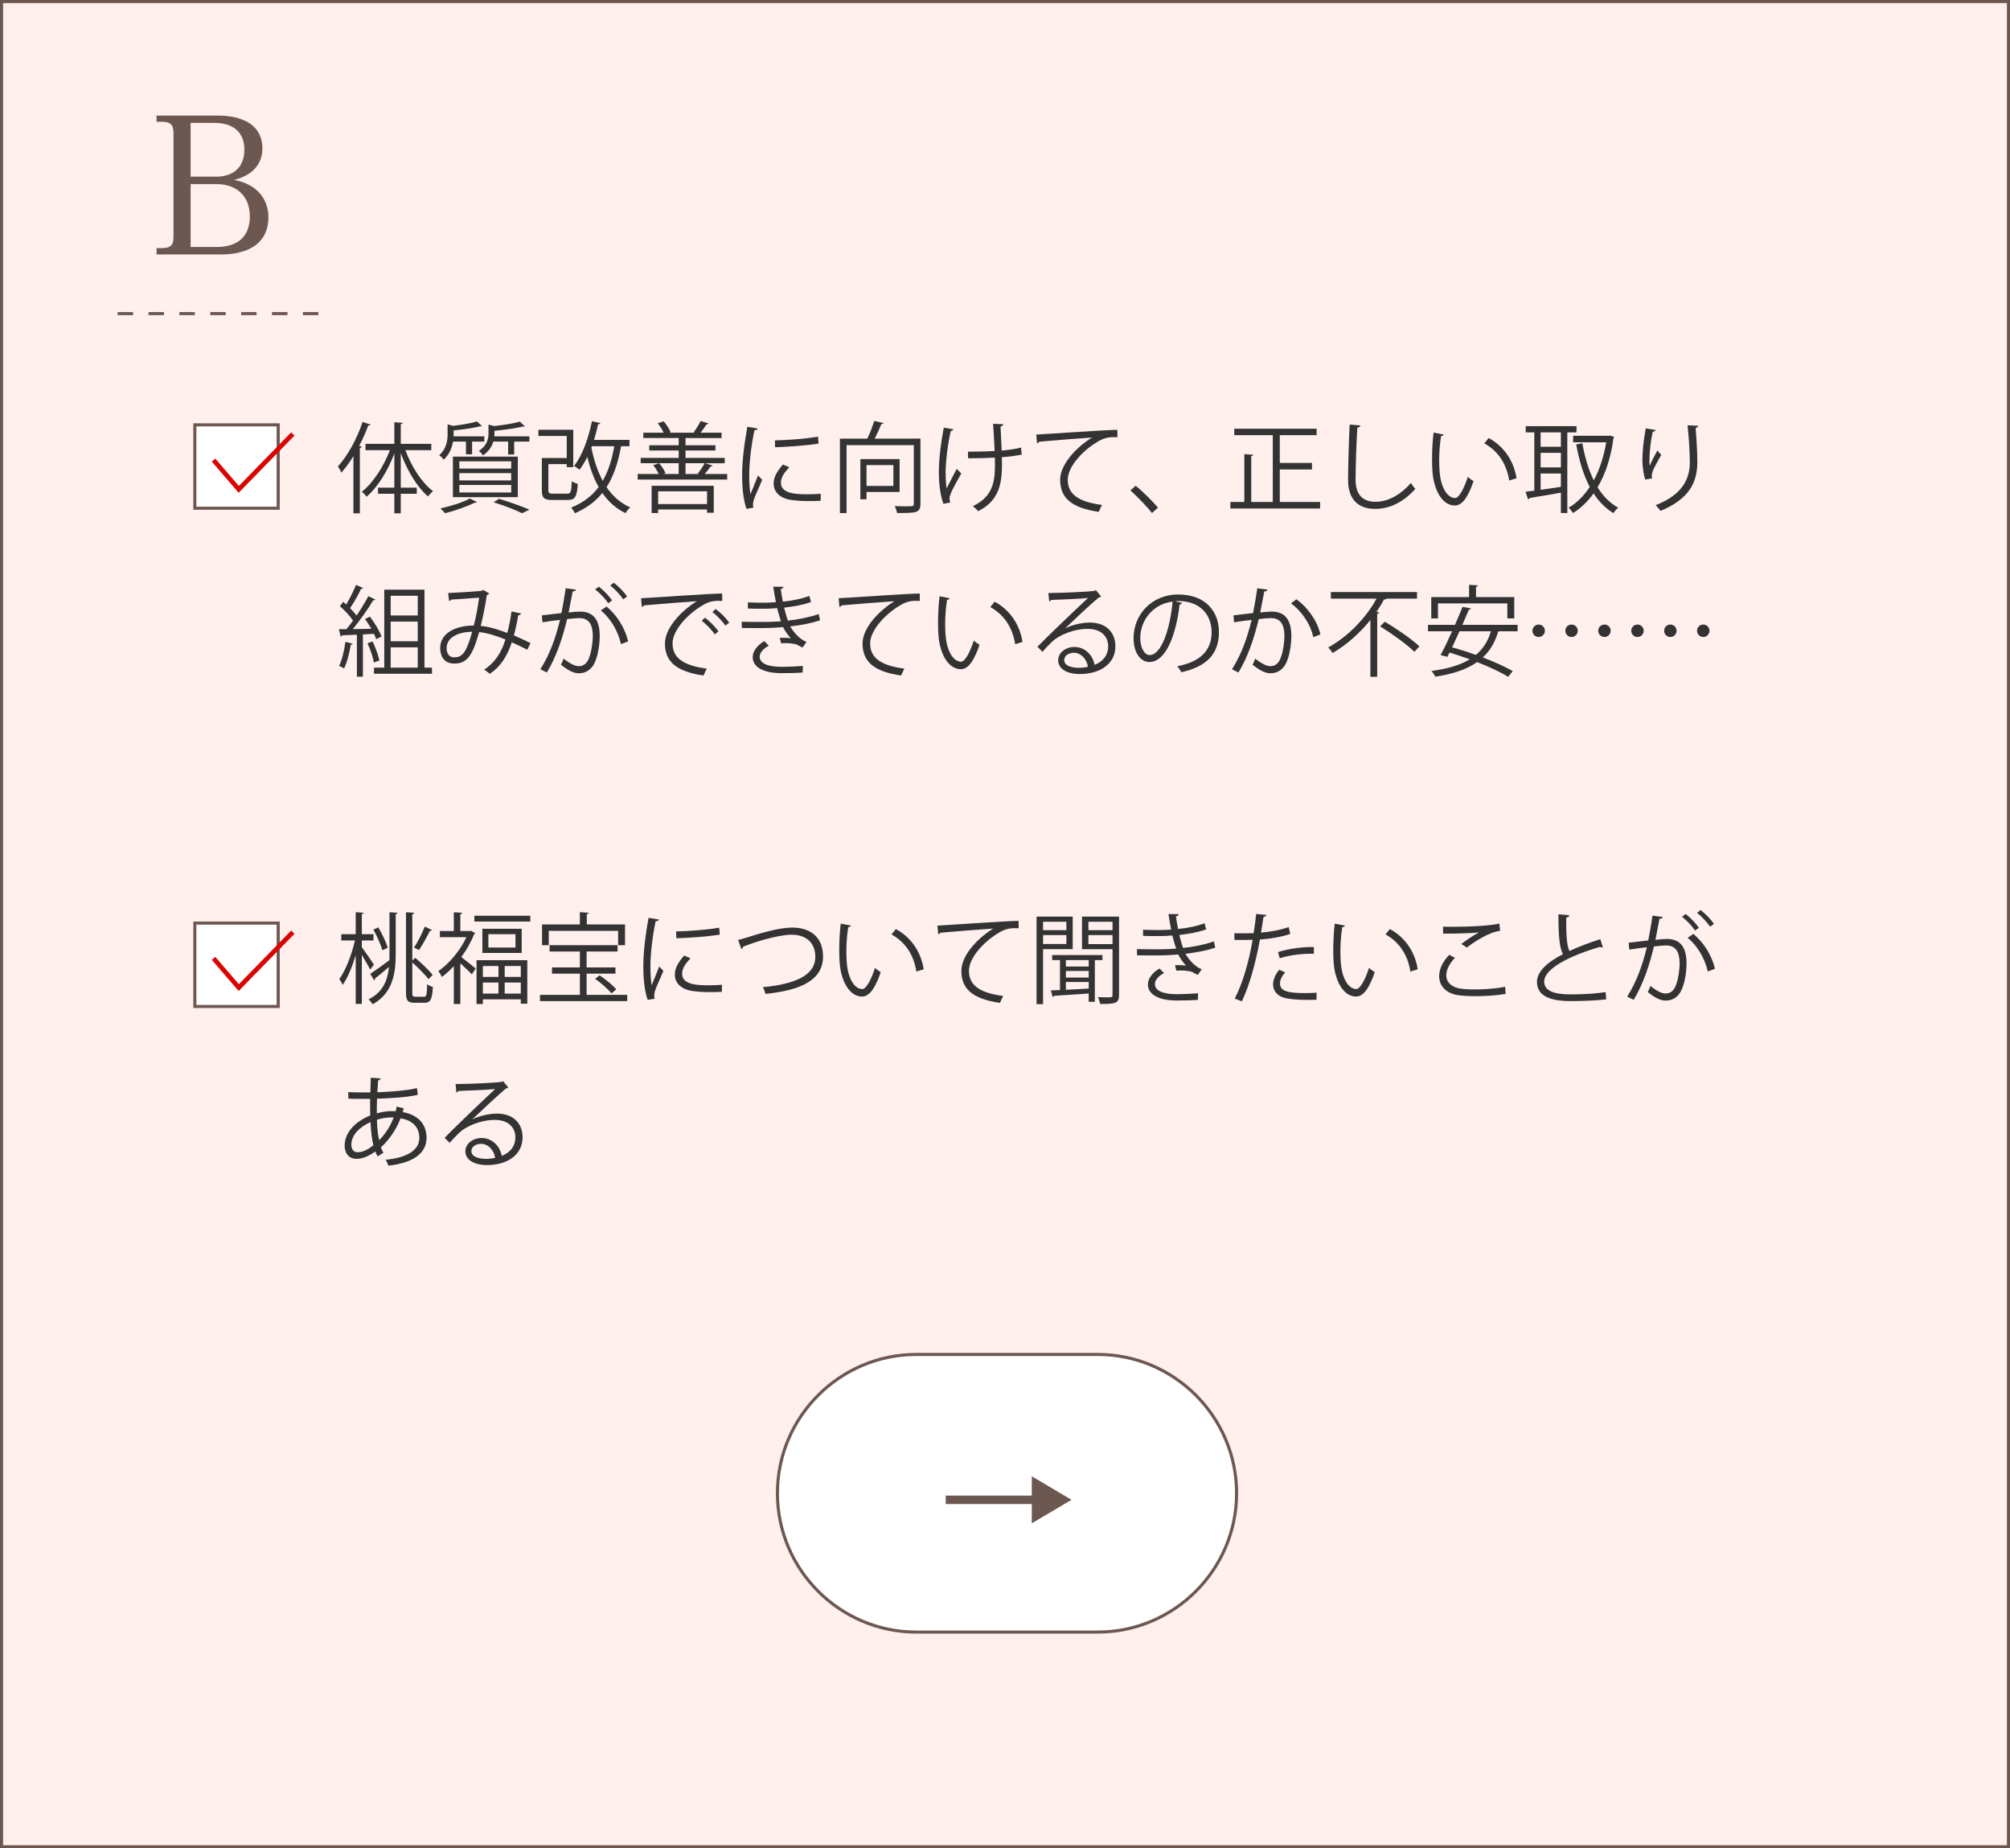 <?xml version="1.0" encoding="utf-8"?>
<!-- Generator: Adobe Illustrator 16.0.3, SVG Export Plug-In . SVG Version: 6.00 Build 0)  -->
<!DOCTYPE svg PUBLIC "-//W3C//DTD SVG 1.1//EN" "http://www.w3.org/Graphics/SVG/1.1/DTD/svg11.dtd">
<svg version="1.1" id="レイヤー_1" xmlns="http://www.w3.org/2000/svg" xmlns:xlink="http://www.w3.org/1999/xlink" x="0px"
	 y="0px" width="651px" height="598.503px" viewBox="0 0 651 598.503" enable-background="new 0 0 651 598.503"
	 xml:space="preserve">
<rect x="0" y="0" width="651" height="598.503" fill="#808080" stroke="none"/>
<rect x="0.5" y="0.5" fill="#FFF0EE" stroke="#6D5751" stroke-miterlimit="10" width="650" height="597.503"/>
<line fill="none" stroke="#6D5751" stroke-miterlimit="10" stroke-dasharray="5,5" x1="38.1" y1="101.552" x2="103.1" y2="101.552"/>
<g>
	<g>
		<path fill="#333333" d="M120.005,137.487c-0.128,0.225-0.352,0.32-0.735,0.288c-0.832,2.24-1.824,4.48-2.944,6.624l0.864,0.224
			c-0.064,0.192-0.224,0.352-0.64,0.384v21.214h-2.08v-18.526c-1.216,2.016-2.56,3.808-3.903,5.344
			c-0.225-0.513-0.769-1.504-1.12-2.017c3.071-3.328,6.144-8.863,7.999-14.399L120.005,137.487z M139.684,145.775h-8.383
			c1.951,5.312,5.375,10.623,8.959,13.279c-0.512,0.384-1.248,1.152-1.632,1.696c-3.487-2.944-6.783-8.416-8.831-14.047v11.199
			h5.184v1.984h-5.184v6.335h-2.08v-6.335h-5.279v-1.984h5.279v-11.071c-2.112,5.664-5.472,11.039-8.991,14.015
			c-0.353-0.512-1.057-1.248-1.536-1.632c3.552-2.72,7.039-8.095,9.087-13.439h-7.903v-2.047h9.344v-7.008l2.72,0.192
			c-0.032,0.224-0.192,0.384-0.64,0.416v6.4h9.887V145.775z"/>
		<path fill="#333333" d="M150.917,142.991h-4.191c-0.32,1.952-1.152,4.096-3.008,5.855c-0.288-0.448-0.992-1.12-1.472-1.408
			c2.304-2.112,2.72-4.704,2.72-6.784v-3.264l1.76,0.512c2.848-0.352,5.951-0.864,7.743-1.439l1.632,1.503
			c-0.096,0.064-0.191,0.096-0.319,0.096c-0.097,0-0.16,0-0.256-0.032c-2.048,0.544-5.536,1.057-8.607,1.344v1.92h9.951v1.695
			h-3.968v4.127h-1.984V142.991z M154.469,162.574c-0.128,0.16-0.384,0.256-0.704,0.192c-2.56,1.28-6.463,2.624-9.631,3.424
			c-0.384-0.416-1.056-1.184-1.472-1.568c3.136-0.672,7.136-1.888,9.503-3.2L154.469,162.574z M146.693,160.974v-13.118h21.022
			v13.118H146.693z M148.773,149.391v2.336h16.799v-2.336H148.773z M148.773,153.198v2.368h16.799v-2.368H148.773z M148.773,157.038
			v2.432h16.799v-2.432H148.773z M160.133,140.464c0,0.255,0,0.543-0.032,0.832h11.359v1.695h-4.928v4.191h-1.952v-4.191h-4.8
			c-0.447,1.568-1.439,3.167-3.359,4.479c-0.256-0.448-0.864-1.152-1.344-1.44c2.624-1.728,3.136-3.839,3.136-5.664v-2.88
			l1.888,0.48c3.04-0.352,6.336-0.864,8.256-1.44l1.632,1.504c-0.097,0.064-0.192,0.097-0.32,0.097c-0.096,0-0.16,0-0.256-0.032
			c-2.208,0.576-5.983,1.088-9.279,1.408V140.464z M169.092,166.189c-2.08-1.056-5.6-2.4-9.215-3.552l1.76-1.12
			c3.552,1.088,7.455,2.464,9.823,3.52L169.092,166.189z"/>
		<path fill="#333333" d="M177.605,158.734c0,0.96,0.225,1.12,1.568,1.12h4.512c1.184,0,1.376-0.512,1.504-4.032
			c0.479,0.352,1.344,0.704,1.951,0.864c-0.287,4.192-0.896,5.216-3.295,5.216h-4.896c-2.688,0-3.455-0.608-3.455-3.136v-10.463
			h8.063v-7.135h-9.184v-2.016h11.295v12.127h-2.111v-0.991h-5.952V158.734z M203.876,144.495h-2.72
			c-0.96,5.343-2.432,9.727-4.704,13.247c1.984,2.912,4.512,5.184,7.68,6.56c-0.512,0.416-1.184,1.248-1.536,1.855
			c-3.104-1.472-5.535-3.711-7.52-6.527c-2.208,2.784-5.119,4.928-8.863,6.56c-0.256-0.512-0.832-1.376-1.216-1.824
			c3.808-1.536,6.72-3.744,8.896-6.656c-1.6-2.816-2.784-6.08-3.68-9.727c-0.768,1.568-1.632,2.976-2.528,4.127
			c-0.416-0.352-1.247-0.96-1.76-1.248c2.624-3.231,4.64-8.831,5.792-14.463l2.72,0.608c-0.064,0.256-0.288,0.352-0.704,0.352
			c-0.384,1.729-0.832,3.424-1.344,5.088h11.487V144.495z M191.685,144.495l-0.16,0.384c0.8,4.032,2.017,7.68,3.68,10.815
			c1.792-3.072,2.977-6.783,3.744-11.199H191.685z"/>
		<path fill="#333333" d="M230.82,150.767c-0.064,0.192-0.288,0.256-0.64,0.256c-0.513,0.736-1.248,1.696-1.952,2.464h7.295v1.792
			h-28.989v-1.792h6.815c-0.416-0.896-1.088-2.048-1.792-2.88l1.92-0.608c0.864,0.96,1.695,2.304,2.08,3.232l-0.704,0.256h4.959
			v-3.488h-12.318v-1.728h12.318v-2.399h-9.535v-1.696h9.535v-2.336h-11.455v-1.728h6.592c-0.448-0.96-1.216-2.144-1.92-3.072
			l1.92-0.608c0.928,1.056,1.856,2.528,2.271,3.52l-0.447,0.16h8.159l-0.256-0.096c0.735-1.024,1.728-2.624,2.239-3.679l2.561,0.768
			c-0.064,0.192-0.288,0.288-0.641,0.288c-0.512,0.8-1.247,1.856-1.951,2.72h6.815v1.728h-11.68v2.336h9.695v1.696h-9.695v2.399
			h12.703v1.728h-6.367L230.82,150.767z M211.046,166.125v-8.832h20.126v8.735h-2.176v-1.056h-15.839v1.152H211.046z
			 M228.996,159.086h-15.839v4.128h15.839V159.086z M222.021,149.999v3.488h4.416l-0.416-0.16c0.736-0.928,1.696-2.335,2.208-3.328
			H222.021z"/>
		<path fill="#333333" d="M245.413,138.768c-0.096,0.352-0.416,0.544-1.056,0.512c-1.12,5.216-1.695,10.943-1.695,14.399
			c0,2.399,0.096,4.831,0.415,6.335c0.608-1.567,1.984-4.927,2.433-6.047l1.344,1.408c-1.313,3.232-2.272,5.056-2.72,6.496
			c-0.16,0.544-0.256,1.056-0.256,1.504c0,0.352,0.063,0.672,0.159,0.992l-2.271,0.416c-1.023-3.04-1.408-6.751-1.408-11.007
			c0-4.192,0.672-10.047,1.696-15.583L245.413,138.768z M265.796,162.158c-1.152,0.064-2.336,0.096-3.52,0.096
			c-2.272,0-4.416-0.128-5.952-0.352c-3.936-0.576-5.759-2.752-5.759-5.312c0-2.208,1.216-4.064,3.008-6.176l2.079,0.896
			c-1.6,1.664-2.72,3.2-2.72,5.023c0,3.712,5.439,3.712,8.768,3.712c1.344,0,2.784-0.064,4.128-0.16L265.796,162.158z
			 M250.981,142.607c4.127-0.096,9.695-0.48,13.95-1.216l0.192,2.24c-3.968,0.672-10.399,1.088-14.079,1.184L250.981,142.607z"/>
		<path fill="#333333" d="M298.116,142.031v21.086c0,1.504-0.353,2.24-1.44,2.624c-1.12,0.352-3.136,0.384-6.111,0.384
			c-0.128-0.64-0.448-1.632-0.8-2.24c1.248,0.032,2.399,0.064,3.359,0.064s1.696-0.032,2.017-0.032c0.64,0,0.831-0.192,0.831-0.8
			v-18.975h-21.79v21.982h-2.144v-24.094h8.863c0.863-1.728,1.728-4.064,2.239-5.728l3.008,0.672
			c-0.096,0.224-0.319,0.352-0.703,0.352c-0.544,1.376-1.345,3.167-2.145,4.704H298.116z M291.364,159.31h-10.719v2.368h-1.984
			v-13.023h12.703V159.31z M289.349,150.606h-8.703v6.751h8.703V150.606z"/>
		<path fill="#333333" d="M308.773,138.991c-0.063,0.288-0.352,0.513-0.832,0.576c-0.928,4.032-1.664,9.631-1.664,13.215
			c0,2.208,0.097,4.096,0.32,5.376c0.704-1.44,2.271-4.479,3.264-6.336l1.472,1.504c-2.336,4.16-3.808,6.816-3.808,8.063
			c0,0.384,0.096,0.8,0.256,1.312l-2.239,0.448c-0.832-2.304-1.473-5.823-1.473-10.303c0-4.096,0.673-9.6,1.601-14.367
			L308.773,138.991z M313.509,146.255c2.561,0,6.336-0.064,8.64-0.224c-0.192-3.711-0.416-8.127-0.512-8.799l3.296,0.128
			c-0.032,0.353-0.353,0.64-0.864,0.736c0.064,1.76,0.224,5.023,0.352,7.807c2.177-0.192,4.512-0.512,6.272-0.992l0.224,2.271
			c-1.792,0.384-4.063,0.704-6.432,0.864c0,0.192,0.032,0.704,0.032,2.592c0,6.912-1.536,11.808-7.712,14.879
			c-0.256-0.352-1.184-1.216-1.728-1.6c5.92-2.88,7.167-7.071,7.167-13.087l-0.031-2.656c-2.145,0.128-5.824,0.224-8.672,0.224
			L313.509,146.255z"/>
		<path fill="#333333" d="M335.622,140.719c2.399-0.096,22.11-1.504,26.27-1.536l0.032,2.399c-0.416-0.032-0.8-0.032-1.184-0.032
			c-1.856,0-3.424,0.32-5.472,1.632c-4.8,2.88-9.439,8.031-9.439,12.159c0,4.48,3.136,7.135,11.071,8.159l-1.056,2.24
			c-9.088-1.312-12.479-4.704-12.479-10.399c0-4.512,4.447-9.983,10.304-13.663c-3.393,0.224-12.959,0.96-17.087,1.344
			c-0.097,0.256-0.448,0.48-0.704,0.512L335.622,140.719z"/>
		<path fill="#333333" d="M367.813,157.294c2.368,1.888,5.504,5.056,7.231,7.072l-1.92,1.76c-1.6-2.048-4.863-5.408-7.007-7.328
			L367.813,157.294z"/>
		<path fill="#333333" d="M414.501,162.542h13.055v2.112h-29.054v-2.112h4.512v-15.487l2.88,0.192
			c-0.032,0.224-0.225,0.384-0.64,0.448v14.847h6.975v-21.63H399.75v-2.08h26.686v2.08h-11.935v8.992h10.431v2.112h-10.431V162.542z
			"/>
		<path fill="#333333" d="M440.613,137.775c-0.064,0.384-0.353,0.608-0.992,0.704c-0.256,3.712-0.576,12.191-0.576,16.927
			c0,4.768,2.368,7.071,6.4,7.071c3.903,0,7.871-1.952,11.519-6.08c0.32,0.512,1.056,1.536,1.44,1.888
			c-3.744,4.255-8.288,6.496-12.991,6.496c-5.824,0-8.8-3.36-8.8-9.408c0-4.032,0.288-13.951,0.512-17.887L440.613,137.775z"/>
		<path fill="#333333" d="M467.59,140.719c-0.064,0.288-0.416,0.48-0.864,0.512c-0.384,2.399-0.607,5.279-0.607,7.967
			c0,1.184,0.063,2.336,0.128,3.36c0.384,5.439,2.592,8.735,5.056,8.703c1.279,0,2.943-3.264,4.096-6.848
			c0.447,0.448,1.312,1.057,1.855,1.376c-1.472,4.32-3.328,7.84-5.983,7.904c-4.063,0.063-6.88-4.864-7.328-11.008
			c-0.096-1.216-0.128-2.56-0.128-4c0-2.815,0.16-5.887,0.48-8.607L467.59,140.719z M488.804,155.598
			c-0.896-5.6-3.743-9.631-8.063-12.031l1.408-1.728c4.672,2.496,8.096,7.104,9.023,13.023L488.804,155.598z"/>
		<path fill="#333333" d="M510.597,140.015h-2.976v26.11h-2.08v-6.592c-3.84,0.672-7.647,1.344-10.144,1.728
			c-0.063,0.256-0.256,0.416-0.479,0.448l-0.832-2.464c0.832-0.096,1.792-0.224,2.848-0.384v-18.847h-2.783V138h16.446V140.015z
			 M505.541,144.655v-4.64h-6.56v4.64H505.541z M505.541,151.342v-4.704h-6.56v4.704H505.541z M498.981,153.326v5.28
			c2.048-0.288,4.32-0.64,6.56-0.96v-4.32H498.981z M521.476,141.039l1.345,0.448c-0.032,0.16-0.16,0.32-0.257,0.416
			c-0.863,6.463-2.655,11.743-5.151,15.871c1.76,2.848,3.968,5.12,6.688,6.624c-0.512,0.384-1.216,1.216-1.536,1.76
			c-2.592-1.568-4.703-3.711-6.431-6.399c-1.92,2.688-4.16,4.8-6.656,6.368c-0.319-0.512-0.96-1.312-1.439-1.728
			c2.56-1.472,4.896-3.743,6.848-6.719c-2.017-3.84-3.424-8.512-4.384-13.76l1.983-0.384c0.8,4.448,1.984,8.544,3.712,11.999
			c1.824-3.392,3.231-7.551,4.032-12.319h-10.72v-2.112h11.583L521.476,141.039z"/>
		<path fill="#333333" d="M532.869,155.278c-0.607-1.728-0.896-4.224-0.928-6.016c0-3.008,0.32-6.496,1.088-10.559l3.2,0.544
			c-0.128,0.416-0.513,0.512-0.928,0.544c-0.641,2.656-1.088,6.719-1.088,9.311c0,0.704,0.031,1.28,0.096,1.728
			c0.64-1.568,1.823-3.744,2.496-4.959c0.287,0.416,0.928,1.088,1.247,1.408c-2.367,4.256-3.071,5.472-3.071,6.816
			c0,0.255,0.032,0.512,0.096,0.799L532.869,155.278z M550.021,137.872c-0.032,0.384-0.288,0.544-0.832,0.704
			c0.224,2.784,0.544,7.424,0.544,11.104c-0.032,6.175-2.272,11.743-11.903,15.743c-0.352-0.512-1.12-1.376-1.6-1.856
			c8.735-3.327,11.071-8.607,11.071-13.855c0-3.936-0.385-8.575-0.736-11.999L550.021,137.872z"/>
		<path fill="#333333" d="M121.861,206.966c-0.192-0.511-0.448-1.088-0.736-1.728l-3.584,0.192v13.695h-1.951v-13.599
			c-1.824,0.064-3.488,0.16-4.8,0.192c-0.032,0.256-0.224,0.352-0.448,0.416l-0.576-2.4h2.433c0.703-0.832,1.439-1.792,2.144-2.784
			c-0.96-1.44-2.72-3.328-4.256-4.671l1.088-1.408c0.32,0.256,0.64,0.544,0.96,0.864c1.12-1.888,2.432-4.479,3.168-6.336
			l2.336,0.992c-0.128,0.192-0.32,0.256-0.672,0.256c-0.864,1.856-2.336,4.479-3.584,6.271c0.832,0.832,1.567,1.696,2.111,2.4
			c1.44-2.144,2.816-4.416,3.809-6.272l2.271,1.088c-0.096,0.161-0.353,0.256-0.704,0.256c-1.664,2.752-4.288,6.528-6.592,9.312
			l5.983-0.097c-0.64-1.088-1.344-2.208-2.047-3.167l1.6-0.768c1.504,1.984,3.136,4.671,3.743,6.432L121.861,206.966z
			 M114.214,208.438c-0.064,0.192-0.256,0.32-0.608,0.32c-0.447,2.72-1.184,5.792-2.176,7.679c-0.416-0.288-1.12-0.608-1.6-0.832
			c0.928-1.792,1.632-4.863,2.048-7.775L114.214,208.438z M120.677,207.734c0.96,1.952,1.856,4.479,2.208,6.144
			c-0.384,0.16-0.768,0.288-1.792,0.64c-0.287-1.695-1.151-4.288-2.079-6.239L120.677,207.734z M137.476,216.182h2.433v1.984
			h-18.783v-1.984h3.328v-25.246h13.022V216.182z M135.3,192.92h-8.767v6.367h8.767V192.92z M135.3,207.639v-6.368h-8.767v6.368
			H135.3z M126.533,209.622v6.56h8.767v-6.56H126.533z"/>
		<path fill="#333333" d="M168.772,198.647c-0.097,0.352-0.448,0.575-0.929,0.575c-0.352,2.208-0.863,4.544-1.407,6.528
			c1.728,0.736,3.552,1.568,5.375,2.496l-1.023,2.144c-1.729-0.864-3.392-1.696-5.023-2.4c-1.536,4.608-3.744,7.967-7.136,10.207
			c-0.448-0.448-1.248-0.992-1.824-1.344c3.36-2.208,5.439-5.215,6.912-9.791c-3.232-1.28-6.176-2.176-8.544-2.368
			c-2.208,8.063-4.191,10.175-8.031,10.175s-4.575-3.072-4.575-5.023c0-4.96,5.151-7.264,10.879-7.296
			c0.672-2.56,1.279-5.695,1.728-9.023c-1.504,0.128-6.623,0.48-9.055,0.64c-0.129,0.224-0.385,0.384-0.673,0.448l-0.287-2.592
			c2.751-0.096,8.703-0.48,10.623-0.672c0.352-0.032,0.479-0.192,0.704-0.352l1.983,1.184c-0.16,0.256-0.416,0.384-0.8,0.512
			c-0.512,3.552-1.28,7.231-1.984,9.983c2.464,0.192,5.408,1.056,8.607,2.272c0.544-1.92,1.024-4.384,1.376-6.976L168.772,198.647z
			 M152.934,204.566c-4.608,0.064-8.288,1.889-8.288,5.28c0,1.792,0.864,3.007,2.368,3.007
			C149.35,212.854,150.886,212.054,152.934,204.566z"/>
		<path fill="#333333" d="M186.533,190.936c-0.064,0.384-0.448,0.544-1.056,0.576c-0.353,1.792-0.929,4.896-1.313,6.816
			c1.44-0.16,2.752-0.288,3.552-0.288c4.864-0.064,6.527,3.167,6.527,7.967c0,2.4-0.447,5.248-1.088,7.168
			c-0.991,3.264-3.039,4.832-5.695,4.832c-1.312,0-3.04-0.544-5.792-2.784c0.353-0.576,0.608-1.28,0.864-1.952
			c2.56,1.984,3.904,2.432,4.896,2.432c1.824,0,2.912-1.152,3.552-3.2c0.672-1.984,1.024-4.928,1.024-6.56
			c-0.032-3.648-1.216-5.824-4.416-5.792c-0.96,0-2.271,0.128-3.903,0.32c-1.601,6.528-3.488,12.127-6.56,17.279l-2.112-1.024
			c3.104-4.959,4.864-9.919,6.368-15.999c-1.632,0.192-3.968,0.48-5.696,0.769l-0.191-2.24c1.567-0.191,4.191-0.48,6.335-0.735
			c0.48-2.336,0.992-5.216,1.376-8.032L186.533,190.936z M193.956,189.943c1.536,1.185,3.36,3.104,4.288,4.48l-1.248,0.896
			c-0.896-1.376-2.815-3.392-4.224-4.448L193.956,189.943z M201.124,208.566c-1.056-4.608-3.584-8.479-6.527-10.912l1.855-1.248
			c3.168,2.656,5.92,6.655,6.976,11.295L201.124,208.566z M198.788,188.696c1.568,1.151,3.392,3.071,4.319,4.447l-1.247,0.928
			c-0.896-1.376-2.816-3.424-4.224-4.479L198.788,188.696z"/>
		<path fill="#333333" d="M207.622,193.719c2.399-0.096,22.11-1.504,26.27-1.536l0.032,2.399c-0.416-0.032-0.8-0.032-1.184-0.032
			c-1.856,0-3.424,0.32-5.472,1.632c-4.8,2.88-9.439,8.031-9.439,12.159c0,4.48,3.136,7.135,11.071,8.159l-1.056,2.24
			c-9.088-1.312-12.479-4.704-12.479-10.399c0-4.512,4.447-9.983,10.304-13.663c-3.521,0.256-12.959,0.96-17.087,1.344
			c-0.097,0.256-0.448,0.48-0.704,0.512L207.622,193.719z M228.356,200.023c1.536,1.152,3.359,3.04,4.352,4.416l-1.216,0.992
			c-0.896-1.408-2.848-3.392-4.224-4.448L228.356,200.023z M231.813,197.207c1.567,1.152,3.424,3.008,4.352,4.416l-1.216,0.96
			c-0.864-1.28-2.72-3.264-4.224-4.416L231.813,197.207z"/>
		<path fill="#333333" d="M265.604,200.855c-2.879,0.991-6.367,1.6-9.663,1.983c0.992,1.728,2.944,4.128,5.28,5.024l-1.28,1.824
			c-0.448-0.224-1.28-0.608-1.855-0.96c-0.704-0.255-2.272-0.48-3.776-0.48c-0.448,0-0.896,0.032-1.312,0.064l-0.448-1.76
			c1.088-0.064,2.656,0,3.584,0.128c-0.864-0.928-1.888-2.304-2.528-3.616c-2.144,0.225-4.512,0.32-8.575,0.32
			c-1.567,0-3.327,0-4.768-0.032l-0.032-2.016c1.44,0.032,3.296,0.064,4.896,0.064c2.624,0,5.216,0,7.808-0.224
			c-0.352-0.992-0.863-2.816-1.248-4.256c-1.279,0.128-2.72,0.192-4.031,0.192c-1.728,0-3.936,0-5.439-0.064v-1.983
			c1.92,0.096,4.031,0.096,5.407,0.096c1.152,0,2.464-0.064,3.68-0.16c-0.288-1.472-0.607-3.231-0.863-5.023l3.295,0.032
			c0,0.384-0.287,0.608-0.863,0.705c0.191,1.376,0.416,2.847,0.672,4.095c3.008-0.288,6.239-0.927,8.575-1.856l0.544,1.984
			c-2.336,0.864-5.504,1.472-8.703,1.824c0.416,1.696,0.832,3.2,1.216,4.191c3.392-0.352,7.071-1.088,9.983-2.112L265.604,200.855z
			 M259.973,217.782c-1.76,0.128-3.872,0.192-7.04,0.192c-5.184-0.032-9.215-1.695-9.151-5.312c0.032-1.888,1.696-3.904,3.776-5.056
			l1.439,1.472c-1.855,0.992-2.943,2.336-2.943,3.552c0,2.272,2.815,3.264,6.879,3.296c2.4,0,4.928-0.128,7.104-0.288
			L259.973,217.782z"/>
		<path fill="#333333" d="M271.622,193.719c2.399-0.096,22.11-1.504,26.27-1.536l0.032,2.399c-0.416-0.032-0.8-0.032-1.184-0.032
			c-1.856,0-3.424,0.32-5.472,1.632c-4.8,2.88-9.439,8.031-9.439,12.159c0,4.48,3.136,7.135,11.071,8.159l-1.056,2.24
			c-9.088-1.312-12.479-4.704-12.479-10.399c0-4.512,4.447-9.983,10.304-13.663c-3.393,0.224-12.959,0.96-17.087,1.344
			c-0.097,0.256-0.448,0.48-0.704,0.512L271.622,193.719z"/>
		<path fill="#333333" d="M307.59,193.719c-0.064,0.288-0.416,0.48-0.864,0.512c-0.384,2.399-0.607,5.279-0.607,7.967
			c0,1.184,0.063,2.336,0.128,3.36c0.384,5.439,2.592,8.735,5.056,8.703c1.279,0,2.943-3.264,4.096-6.848
			c0.447,0.448,1.312,1.057,1.855,1.376c-1.472,4.32-3.328,7.84-5.983,7.904c-4.063,0.063-6.88-4.864-7.328-11.008
			c-0.096-1.216-0.128-2.56-0.128-4c0-2.815,0.16-5.887,0.48-8.607L307.59,193.719z M328.804,208.598
			c-0.896-5.6-3.743-9.631-8.063-12.031l1.408-1.728c4.672,2.496,8.096,7.104,9.023,13.023L328.804,208.598z"/>
		<path fill="#333333" d="M345.029,203.447c2.111-1.088,5.407-1.856,7.936-1.856c5.087,0,8.287,2.976,8.287,7.679
			c0,5.792-5.088,8.992-11.52,8.992c-4.159,0-7.007-1.664-7.007-4.48c0-2.368,2.336-4.288,5.247-4.288
			c3.616,0,6.048,2.88,6.528,5.792c2.56-0.96,4.415-3.007,4.415-5.983c0-3.456-2.56-5.664-6.592-5.664
			c-4.799,0-9.503,2.144-11.614,4.191c-0.96,0.896-2.208,2.24-3.072,3.232l-1.632-1.631c2.88-3.009,12.031-11.743,16.383-15.808
			c-1.855,0.257-8.256,0.512-11.903,0.64c-0.096,0.224-0.416,0.416-0.672,0.48l-0.256-2.72c4.319-0.032,12.575-0.352,14.911-0.704
			l0.479-0.224l1.696,2.08c-0.16,0.128-0.448,0.256-0.769,0.289c-2.271,1.855-8.351,7.551-10.847,9.951V203.447z M349.445,216.246
			c0.96,0,2.079-0.128,2.911-0.32c-0.352-2.464-2.176-4.544-4.544-4.544c-1.663,0-3.136,0.896-3.136,2.368
			C344.677,215.702,347.333,216.246,349.445,216.246z"/>
		<path fill="#333333" d="M382.853,195.223c-0.128,0.288-0.384,0.512-0.8,0.512c-1.151,9.951-4.479,18.623-9.791,18.623
			c-2.688,0-5.12-2.688-5.12-7.744c0-7.679,5.983-14.11,14.399-14.11c9.247,0,13.247,5.855,13.247,12.095
			c0,7.615-4.416,11.295-12.159,13.087c-0.288-0.512-0.832-1.376-1.344-1.952c7.359-1.408,11.135-4.992,11.135-11.04
			c0-5.279-3.392-10.079-10.879-10.079c-0.32,0-0.672,0.032-0.96,0.064L382.853,195.223z M379.781,194.807
			c-6.464,0.8-10.464,6.144-10.464,11.743c0,3.424,1.473,5.568,3.008,5.568C376.197,212.118,378.981,203.575,379.781,194.807z"/>
		<path fill="#333333" d="M410.533,190.936c-0.064,0.384-0.448,0.544-1.056,0.576c-0.353,1.792-0.929,4.896-1.313,6.816
			c1.44-0.16,2.752-0.288,3.552-0.288c4.864-0.064,6.527,3.167,6.527,7.967c0,2.4-0.447,5.248-1.088,7.168
			c-0.991,3.264-3.039,4.832-5.695,4.832c-1.312,0-3.04-0.544-5.792-2.784c0.353-0.576,0.608-1.28,0.864-1.952
			c2.56,1.984,3.904,2.432,4.896,2.432c1.824,0,2.912-1.152,3.552-3.2c0.672-1.984,1.024-4.928,1.024-6.56
			c-0.032-3.648-1.216-5.824-4.416-5.792c-0.96,0-2.271,0.128-3.903,0.32c-1.601,6.528-3.488,12.127-6.56,17.279l-2.112-1.024
			c3.104-4.959,4.864-9.919,6.368-15.999c-1.632,0.192-3.968,0.48-5.696,0.769l-0.191-2.24c1.567-0.191,4.191-0.48,6.335-0.735
			c0.48-2.336,0.992-5.216,1.376-8.032L410.533,190.936z M425.348,206.326c-1.023-4.671-4.063-8.639-7.199-10.943l1.728-1.344
			c3.393,2.4,6.752,6.816,7.775,11.392L425.348,206.326z"/>
		<path fill="#333333" d="M458.948,193.847h-9.888c-0.128,0.224-0.448,0.288-0.8,0.256c-0.704,1.344-1.536,2.688-2.432,4
			l0.896,0.255c-0.063,0.192-0.256,0.384-0.672,0.416v20.382h-2.208v-18.398c-3.296,4.096-7.52,7.936-12.223,10.688
			c-0.32-0.512-0.992-1.344-1.44-1.792c6.624-3.648,12.384-9.792,15.647-15.807h-14.783v-2.144h27.902V193.847z M458.084,211.062
			c-2.336-2.336-7.231-5.855-11.104-8.255l1.536-1.472c3.84,2.24,8.768,5.664,11.199,7.968L458.084,211.062z"/>
		<path fill="#333333" d="M491.523,204.407H485.7c-0.128,0.064-0.288,0.096-0.479,0.128c-1.024,3.52-2.688,6.239-4.96,8.351
			c3.808,1.44,7.295,3.04,9.695,4.416l-1.504,1.855c-2.4-1.504-6.048-3.2-10.047-4.768c-3.424,2.433-7.968,3.872-13.535,4.736
			c-0.225-0.512-0.801-1.376-1.248-1.856c5.023-0.672,9.184-1.823,12.383-3.776c-2.176-0.799-4.416-1.568-6.527-2.176
			c-0.256,0.48-0.48,0.96-0.704,1.376l-2.208-0.576c1.12-2.016,2.432-4.832,3.744-7.711h-7.808v-2.08h8.735
			c0.896-2.048,1.76-4.063,2.464-5.824l2.752,0.544c-0.097,0.256-0.288,0.352-0.704,0.352c-0.608,1.472-1.344,3.168-2.112,4.928
			h17.887V204.407z M465.733,195.383v4.864h-2.176v-6.911h12.255v-3.968l2.88,0.192c-0.031,0.224-0.191,0.384-0.64,0.448v3.329
			h12.383v6.911h-2.239v-4.864H465.733z M472.709,204.407c-0.8,1.792-1.632,3.583-2.399,5.215c2.432,0.641,5.088,1.504,7.711,2.432
			c2.272-1.888,3.904-4.383,4.864-7.647H472.709z"/>
		<path fill="#333333" d="M500.357,204.247c0,1.119-0.896,2.016-2.016,2.016s-2.016-0.896-2.016-2.016
			c0-1.121,0.896-2.017,2.016-2.017C499.525,202.23,500.357,203.19,500.357,204.247z M511.013,204.247
			c0,1.119-0.896,2.016-2.016,2.016s-2.016-0.896-2.016-2.016c0-1.121,0.896-2.017,2.016-2.017
			C510.181,202.23,511.013,203.19,511.013,204.247z M521.668,204.247c0,1.119-0.896,2.016-2.016,2.016s-2.016-0.896-2.016-2.016
			c0-1.121,0.896-2.017,2.016-2.017C520.836,202.23,521.668,203.19,521.668,204.247z"/>
		<path fill="#333333" d="M532.357,204.247c0,1.119-0.896,2.016-2.016,2.016s-2.016-0.896-2.016-2.016
			c0-1.121,0.896-2.017,2.016-2.017C531.525,202.23,532.357,203.19,532.357,204.247z M543.013,204.247
			c0,1.119-0.896,2.016-2.016,2.016s-2.016-0.896-2.016-2.016c0-1.121,0.896-2.017,2.016-2.017
			C542.181,202.23,543.013,203.19,543.013,204.247z M553.668,204.247c0,1.119-0.896,2.016-2.016,2.016s-2.016-0.896-2.016-2.016
			c0-1.121,0.896-2.017,2.016-2.017C552.836,202.23,553.668,203.19,553.668,204.247z"/>
		<path fill="#333333" d="M117.189,304.519v2.176c0.896,1.184,3.328,4.768,3.903,5.631c-0.224,0.352-0.479,0.705-1.216,1.633
			c-0.479-1.024-1.695-3.104-2.688-4.736v15.839h-1.983v-15.774c-1.12,3.744-2.624,7.391-4.192,9.6
			c-0.256-0.576-0.768-1.377-1.12-1.855c2.017-2.721,4.064-7.969,5.056-12.512h-4.415v-2.016h4.672v-7.136l2.623,0.192
			c-0.031,0.192-0.224,0.352-0.64,0.416v6.528h3.775v2.016H117.189z M119.909,315.333c1.536-0.992,3.903-2.688,6.208-4.416
			c0.031-0.735,0.031-1.471,0.031-2.176v-13.342l2.624,0.16c-0.032,0.224-0.191,0.384-0.607,0.448v12.734
			c0,5.792-0.641,12.703-7.456,16.447c-0.256-0.416-0.896-1.184-1.344-1.6c4.8-2.305,6.208-6.432,6.624-10.496
			c-1.696,1.473-3.36,2.849-4.544,3.776c0.032,0.256-0.096,0.479-0.256,0.608L119.909,315.333z M122.533,300.294
			c1.216,2.08,2.527,4.801,3.04,6.592l-1.729,0.801c-0.512-1.824-1.76-4.608-2.911-6.688L122.533,300.294z M133.54,321.349
			c0,1.184,0.16,1.408,0.992,1.408h2.88c0.735,0,0.864-0.896,0.928-4.064c0.512,0.385,1.28,0.736,1.855,0.896
			c-0.191,3.809-0.703,5.119-2.655,5.119h-3.296c-2.144,0-2.752-0.672-2.752-3.391v-25.918l2.688,0.16
			c-0.032,0.224-0.225,0.384-0.641,0.448v15.007l0.96-0.864c1.984,1.696,4.448,4.031,5.632,5.535l-1.344,1.377
			c-1.12-1.44-3.328-3.712-5.248-5.408V321.349z M139.908,301.159c-0.128,0.192-0.353,0.257-0.672,0.257
			c-0.896,1.855-2.368,4.511-3.552,6.238c-0.032,0-1.536-0.799-1.568-0.832c1.184-1.791,2.656-4.703,3.456-6.783L139.908,301.159z"
			/>
		<path fill="#333333" d="M152.549,301.382l1.408,0.832c-0.096,0.129-0.224,0.256-0.416,0.289c-0.992,2.592-2.464,5.119-4.128,7.391
			c1.313,0.992,3.904,3.137,4.64,3.712l-1.247,1.92c-0.736-0.864-2.4-2.399-3.712-3.584v13.183h-2.112v-12.287
			c-1.248,1.344-2.56,2.561-3.871,3.521c-0.225-0.576-0.801-1.504-1.152-1.888c3.456-2.4,7.104-6.624,9.087-11.008h-8.575v-1.983
			h4.512v-6.08l2.72,0.16c-0.032,0.224-0.191,0.384-0.607,0.448v5.472h3.071L152.549,301.382z M153.637,296.519h18.111v1.888
			h-18.111V296.519z M154.341,325.125v-14.207h16.447v14.08h-2.112v-1.408h-12.287v1.535H154.341z M156.229,300.743h12.735v7.839
			h-12.735V300.743z M161.444,312.806h-5.056v3.52h5.056V312.806z M156.389,321.734h5.056v-3.584h-5.056V321.734z M166.948,306.822
			v-4.318h-8.768v4.318H166.948z M168.676,316.326v-3.52h-5.216v3.52H168.676z M163.46,321.734h5.216v-3.584h-5.216V321.734z"/>
		<path fill="#333333" d="M189.989,322.15h13.15v2.016h-28.254v-2.016h12.927v-6.88h-9.022v-2.017h9.022v-5.15h-9.823v-2.049h22.015
			v2.049h-10.015v5.15h9.343v2.017h-9.343V322.15z M177.733,301.416v4.639h-2.176v-6.719h12.255v-3.968l2.88,0.192
			c-0.031,0.224-0.191,0.384-0.64,0.448v3.328h12.383v6.719h-2.239v-4.639H177.733z M198.052,321.669
			c-1.088-1.344-3.392-3.359-5.312-4.736l1.473-1.119c1.951,1.312,4.287,3.231,5.375,4.543L198.052,321.669z"/>
		<path fill="#333333" d="M213.413,297.767c-0.096,0.352-0.416,0.544-1.056,0.512c-1.12,5.216-1.695,10.943-1.695,14.398
			c0,2.4,0.096,4.832,0.415,6.336c0.608-1.567,1.984-4.928,2.433-6.047l1.344,1.408c-1.313,3.23-2.272,5.055-2.72,6.494
			c-0.16,0.545-0.256,1.057-0.256,1.504c0,0.353,0.063,0.673,0.159,0.992l-2.271,0.416c-1.023-3.039-1.408-6.75-1.408-11.007
			c0-4.192,0.672-10.048,1.696-15.583L213.413,297.767z M233.796,321.158c-1.152,0.063-2.336,0.096-3.52,0.096
			c-2.272,0-4.416-0.128-5.952-0.352c-3.936-0.576-5.759-2.752-5.759-5.313c0-2.207,1.216-4.063,3.008-6.176l2.079,0.896
			c-1.6,1.664-2.72,3.199-2.72,5.023c0,3.712,5.439,3.712,8.768,3.712c1.344,0,2.784-0.063,4.128-0.159L233.796,321.158z
			 M218.981,301.607c4.127-0.096,9.695-0.48,13.95-1.217l0.192,2.24c-3.968,0.672-10.399,1.088-14.079,1.184L218.981,301.607z"/>
		<path fill="#333333" d="M239.078,304.359c0.735-0.16,1.792-0.448,3.296-0.928c5.663-1.824,10.719-3.072,14.238-3.072
			c5.376,0,9.951,2.656,9.951,9.375c0,7.936-7.839,11.008-18.654,12.096c-0.096-0.48-0.512-1.6-0.832-2.176
			c9.888-0.928,16.991-3.616,16.991-9.791c0-5.024-3.456-7.2-7.68-7.2c-4.576,0-12.799,2.655-15.711,3.903
			c0,0.32-0.288,0.641-0.576,0.736L239.078,304.359z"/>
		<path fill="#333333" d="M275.59,299.718c-0.064,0.289-0.416,0.48-0.864,0.513c-0.384,2.399-0.607,5.28-0.607,7.968
			c0,1.184,0.063,2.336,0.128,3.359c0.384,5.439,2.592,8.735,5.056,8.703c1.279,0,2.943-3.264,4.096-6.848
			c0.447,0.448,1.312,1.057,1.855,1.377c-1.472,4.318-3.328,7.839-5.983,7.902c-4.063,0.064-6.88-4.863-7.328-11.007
			c-0.096-1.216-0.128-2.56-0.128-3.999c0-2.816,0.16-5.889,0.48-8.608L275.59,299.718z M296.804,314.597
			c-0.896-5.6-3.743-9.631-8.063-12.03l1.408-1.728c4.672,2.495,8.096,7.104,9.023,13.022L296.804,314.597z"/>
		<path fill="#333333" d="M303.622,299.718c2.399-0.095,22.11-1.503,26.27-1.535l0.032,2.4c-0.416-0.033-0.8-0.033-1.184-0.033
			c-1.856,0-3.424,0.32-5.472,1.633c-4.8,2.879-9.439,8.031-9.439,12.158c0,4.48,3.136,7.137,11.071,8.16l-1.056,2.24
			c-9.088-1.313-12.479-4.704-12.479-10.4c0-4.512,4.447-9.982,10.304-13.662c-3.393,0.224-12.959,0.959-17.087,1.344
			c-0.097,0.256-0.448,0.48-0.704,0.512L303.622,299.718z"/>
		<path fill="#333333" d="M347.429,307.334h-9.599v17.823h-2.112v-28.351h11.711V307.334z M345.381,298.471h-7.551v2.72h7.551
			V298.471z M337.83,305.67h7.551v-2.88h-7.551V305.67z M357.061,310.886h-2.464v13.503h-1.984v-2.688
			c-4.256,0.32-8.511,0.576-11.23,0.736c-0.032,0.256-0.257,0.385-0.448,0.416l-0.576-2.144l2.944-0.128v-9.695h-2.528v-1.632
			h16.287V310.886z M352.612,312.966v-2.08h-7.392v2.08H352.612z M352.612,316.55v-2.145h-7.392v2.145H352.612z M345.221,317.99
			v2.496c2.272-0.096,4.832-0.225,7.392-0.385v-2.111H345.221z M362.436,296.807v25.407c0,2.75-1.279,2.879-6.144,2.879
			c-0.063-0.607-0.384-1.6-0.703-2.208c1.088,0.032,2.111,0.063,2.879,0.063c1.664,0,1.856,0,1.856-0.734v-14.848h-9.888v-10.56
			H362.436z M360.324,298.471h-7.808v2.72h7.808V298.471z M352.517,305.703h7.808v-2.912h-7.808V305.703z"/>
		<path fill="#333333" d="M393.604,306.855c-2.879,0.991-6.367,1.6-9.663,1.983c0.992,1.728,2.944,4.128,5.28,5.023l-1.28,1.823
			c-0.448-0.223-1.28-0.607-1.855-0.959c-0.704-0.256-2.272-0.48-3.776-0.48c-0.448,0-0.896,0.032-1.312,0.064l-0.448-1.76
			c1.088-0.064,2.656,0,3.584,0.127c-0.864-0.928-1.888-2.303-2.528-3.615c-2.144,0.225-4.512,0.32-8.575,0.32
			c-1.567,0-3.327,0-4.768-0.032l-0.032-2.016c1.44,0.032,3.296,0.063,4.896,0.063c2.624,0,5.216,0,7.808-0.224
			c-0.352-0.991-0.863-2.815-1.248-4.256c-1.279,0.128-2.72,0.192-4.031,0.192c-1.728,0-3.936,0-5.439-0.064v-1.983
			c1.92,0.096,4.031,0.096,5.407,0.096c1.152,0,2.464-0.063,3.68-0.159c-0.288-1.473-0.607-3.232-0.863-5.024l3.295,0.032
			c0,0.384-0.287,0.608-0.863,0.704c0.191,1.376,0.416,2.848,0.672,4.095c3.008-0.287,6.239-0.928,8.575-1.855l0.544,1.984
			c-2.336,0.863-5.504,1.472-8.703,1.824c0.416,1.695,0.832,3.199,1.216,4.191c3.392-0.352,7.071-1.088,9.983-2.112L393.604,306.855
			z M387.973,323.781c-1.76,0.129-3.872,0.192-7.04,0.192c-5.184-0.032-9.215-1.696-9.151-5.312
			c0.032-1.889,1.696-3.904,3.776-5.056l1.439,1.472c-1.855,0.992-2.943,2.336-2.943,3.552c0,2.272,2.815,3.265,6.879,3.296
			c2.4,0,4.928-0.128,7.104-0.288L387.973,323.781z"/>
		<path fill="#333333" d="M417.893,302.407c-2.72,0.96-6.336,1.567-9.823,1.823c-1.344,7.328-3.296,14.623-5.855,19.999
			l-2.304-0.864c2.623-5.15,4.543-11.775,5.791-19.038c-0.64,0.032-4.928,0.063-5.888,0.032l-0.031-2.176
			c0.512,0.031,1.184,0.031,1.92,0.031c0.287,0,3.487,0,4.319-0.031c0.32-2.049,0.64-4.288,0.832-6.24l3.296,0.32
			c-0.032,0.352-0.48,0.608-0.929,0.64c-0.191,1.408-0.512,3.135-0.8,5.087c3.136-0.288,6.304-0.832,8.96-1.792L417.893,302.407z
			 M426.404,323.717c-0.96,0.032-1.952,0.063-2.944,0.063c-3.008,0-5.855-0.224-7.583-0.703c-2.272-0.641-3.584-2.305-3.552-4.416
			c0.031-1.408,0.64-3.008,1.983-4.64l1.92,0.832c-1.12,1.312-1.664,2.56-1.664,3.552c0,2.527,2.433,3.168,8.256,3.168
			c1.184,0,2.399-0.032,3.584-0.129V323.717z M413.925,308.294c3.296-1.057,7.84-1.729,11.615-1.632v2.176
			c-3.616-0.097-7.808,0.416-11.071,1.44L413.925,308.294z"/>
		<path fill="#333333" d="M435.59,299.718c-0.064,0.289-0.416,0.48-0.864,0.513c-0.384,2.399-0.607,5.28-0.607,7.968
			c0,1.184,0.063,2.336,0.128,3.359c0.384,5.439,2.592,8.735,5.056,8.703c1.279,0,2.943-3.264,4.096-6.848
			c0.447,0.448,1.312,1.057,1.855,1.377c-1.472,4.318-3.328,7.839-5.983,7.902c-4.063,0.064-6.88-4.863-7.328-11.007
			c-0.096-1.216-0.128-2.56-0.128-3.999c0-2.816,0.16-5.889,0.48-8.608L435.59,299.718z M456.804,314.597
			c-0.896-5.6-3.743-9.631-8.063-12.03l1.408-1.728c4.672,2.495,8.096,7.104,9.023,13.022L456.804,314.597z"/>
		<path fill="#333333" d="M487.652,321.83c-2.816,0.512-6.527,0.736-9.728,0.736c-2.688,0-5.023-0.16-6.271-0.416
			c-3.872-0.865-5.535-3.297-5.535-6.112c0-2.464,1.375-4.928,3.264-6.847l1.855,0.959c-1.792,1.855-2.815,3.904-2.815,5.695
			c0,1.856,1.247,3.553,3.999,4.16c1.12,0.256,3.008,0.385,5.216,0.385c3.104,0,6.815-0.257,9.855-0.865L487.652,321.83z
			 M473.285,305.67c1.664-1.28,3.936-2.848,5.664-3.712v-0.031c-2.433,0.287-8,0.416-11.552,0.383c0-0.607,0-1.662-0.032-2.239
			c0.704,0.032,12.991,0.224,18.239-1.024l0.256,2.369c-3.808,0.447-8.703,3.775-10.751,5.406L473.285,305.67z"/>
		<path fill="#333333" d="M519.141,306.758c-0.064,0.032-0.16,0.032-0.257,0.032c-0.224,0-0.479-0.064-0.672-0.191
			c-9.503,2.783-18.11,6.975-18.078,11.263c0,3.071,3.392,4.128,8.575,4.128c5.151,0,9.087-0.385,11.327-0.736l0.192,2.336
			c-2.944,0.384-7.712,0.576-11.456,0.576c-6.335,0-10.942-1.473-10.975-6.176c-0.032-3.424,3.392-6.432,8.415-9.023
			c-1.088-1.952-1.472-5.664-1.472-12.895l3.52,0.288c-0.032,0.416-0.352,0.672-0.992,0.768c-0.031,5.599,0.16,9.087,1.057,10.816
			c3.008-1.408,6.463-2.688,9.983-3.84L519.141,306.758z"/>
		<path fill="#333333" d="M538.533,296.935c-0.064,0.384-0.448,0.544-1.056,0.576c-0.353,1.792-0.929,4.896-1.313,6.815
			c1.44-0.16,2.752-0.288,3.552-0.288c4.864-0.064,6.527,3.168,6.527,7.967c0,2.4-0.447,5.248-1.088,7.168
			c-0.991,3.264-3.039,4.832-5.695,4.832c-1.312,0-3.04-0.544-5.792-2.784c0.353-0.575,0.608-1.28,0.864-1.952
			c2.56,1.984,3.904,2.432,4.896,2.432c1.824,0,2.912-1.151,3.552-3.199c0.672-1.984,1.024-4.928,1.024-6.56
			c-0.032-3.647-1.216-5.823-4.416-5.792c-0.96,0-2.271,0.129-3.903,0.32c-1.601,6.527-3.488,12.127-6.56,17.279l-2.112-1.024
			c3.104-4.96,4.864-9.919,6.368-15.999c-1.632,0.192-3.968,0.48-5.696,0.768l-0.191-2.239c1.567-0.192,4.191-0.479,6.335-0.735
			c0.48-2.336,0.992-5.216,1.376-8.032L538.533,296.935z M545.956,295.943c1.536,1.184,3.36,3.104,4.288,4.48l-1.248,0.896
			c-0.896-1.376-2.815-3.392-4.224-4.448L545.956,295.943z M553.124,314.566c-1.056-4.607-3.584-8.479-6.527-10.911l1.855-1.248
			c3.168,2.655,5.92,6.655,6.976,11.296L553.124,314.566z M550.788,294.695c1.568,1.152,3.392,3.072,4.319,4.448l-1.247,0.928
			c-0.896-1.376-2.816-3.423-4.224-4.479L550.788,294.695z"/>
		<path fill="#333333" d="M130.757,358.894c-0.097,0.416-0.192,0.832-0.32,1.217c5.632,0.992,7.711,4.512,7.711,8.287
			c0,5.088-4.352,8.159-12.351,9.055c-0.128-0.447-0.576-1.407-0.864-1.92c6.624-0.639,10.88-2.943,10.88-7.07v-0.225
			c-0.16-3.712-2.656-5.535-6.08-6.111c-1.376,3.615-3.712,6.975-6.367,9.407c0.224,0.672,0.512,1.247,0.832,1.728l-1.888,1.184
			c-0.288-0.447-0.545-0.991-0.769-1.6c-2.56,1.889-4.607,2.4-6.048,2.4c-2.56,0-3.871-1.889-3.871-4.256
			c0-4.416,3.647-7.936,8.287-9.791c-0.063-1.664-0.063-3.488-0.032-5.376c-5.407,0-5.983,0-7.039-0.063l-0.064-2.111
			c1.632,0.095,4.416,0.095,7.168,0.095c0.032-1.472,0.096-3.264,0.16-4.768l3.199,0.224c-0.032,0.32-0.352,0.576-0.832,0.641
			c-0.096,1.184-0.159,2.656-0.256,3.84c3.488-0.096,9.6-0.512,12.831-1.344l0.288,2.176c-3.392,0.832-9.567,1.151-13.215,1.248
			c-0.064,1.663-0.096,3.264-0.064,4.768c2.24-0.705,4.256-0.736,4.8-0.736c0.48,0,0.896,0,1.313,0.031
			c0.128-0.512,0.224-0.991,0.319-1.504L130.757,358.894z M120.934,370.83c-0.513-1.984-0.801-4.512-0.929-7.487
			c-3.487,1.536-6.207,4.191-6.207,7.296c0,1.887,1.056,2.527,2.208,2.463C117.51,373.07,119.237,372.206,120.934,370.83z
			 M127.493,361.838c-0.513-0.032-3.008-0.097-5.408,0.769c0.064,2.592,0.288,4.799,0.736,6.591
			C124.741,367.246,126.469,364.654,127.493,361.838z"/>
		<path fill="#333333" d="M153.029,362.447c2.111-1.088,5.407-1.856,7.936-1.856c5.087,0,8.287,2.976,8.287,7.68
			c0,5.792-5.088,8.991-11.52,8.991c-4.159,0-7.007-1.664-7.007-4.48c0-2.367,2.336-4.287,5.247-4.287
			c3.616,0,6.048,2.88,6.528,5.791c2.56-0.959,4.415-3.008,4.415-5.982c0-3.456-2.56-5.664-6.592-5.664
			c-4.799,0-9.503,2.145-11.614,4.191c-0.96,0.896-2.208,2.24-3.072,3.232l-1.632-1.633c2.88-3.008,12.031-11.742,16.383-15.807
			c-1.855,0.256-8.256,0.512-11.903,0.641c-0.096,0.224-0.416,0.416-0.672,0.479l-0.256-2.72c4.319-0.031,12.575-0.352,14.911-0.703
			l0.479-0.225l1.696,2.08c-0.16,0.127-0.448,0.256-0.769,0.287c-2.271,1.856-8.351,7.552-10.847,9.951V362.447z M157.445,375.246
			c0.96,0,2.079-0.129,2.911-0.32c-0.352-2.464-2.176-4.543-4.544-4.543c-1.663,0-3.136,0.895-3.136,2.367
			C152.677,374.701,155.333,375.246,157.445,375.246z"/>
	</g>
</g>
<g>
	<path fill="#6D5751" d="M70.592,37.436c2.183,0,14.397,0,14.397,10.68c0,3.541-1.712,8.261-9.146,10.149
		c8.025,1.475,11.093,6.845,11.093,12.037c0,12.096-12.98,12.096-15.518,12.096H50.706v-2.065h1.712c3.54,0,3.776-1.594,3.776-4.013
		V43.513c0-2.419-0.236-4.071-3.776-4.071h-1.712v-2.006H70.592z M61.74,39.796v17.406h8.379c3.836,0,9.028-1.711,9.028-8.791
		c0-5.016-3.01-8.615-9.677-8.615H61.74z M61.74,59.622v20.356h8.379c5.605,0,10.798-2.301,10.798-9.913
		c0-6.549-4.307-10.443-10.68-10.443H61.74z"/>
</g>
<g>
	<rect x="63.101" y="137.57" fill="#FFFFFF" stroke="#6D5751" stroke-miterlimit="10" width="26.999" height="26.998"/>
	<polyline fill="none" stroke="#DA0502" stroke-width="1.5" stroke-miterlimit="10" points="69.17,148.995 77.331,158.456 
		94.836,140.52 	"/>
</g>
<g>
	<rect x="63.101" y="298.905" fill="#FFFFFF" stroke="#6D5751" stroke-miterlimit="10" width="26.999" height="26.999"/>
	<polyline fill="none" stroke="#DA0502" stroke-width="1.5" stroke-miterlimit="10" points="69.17,310.33 77.331,319.791 
		94.836,301.855 	"/>
</g>
<g>
	<path fill="#FFFFFF" stroke="#6D5751" stroke-miterlimit="10" d="M355.563,528.48h-58.824c-24.722,0-44.949-20.227-44.949-44.949
		l0,0c0-24.722,20.228-44.949,44.949-44.949h58.824c24.722,0,44.949,20.228,44.949,44.949l0,0
		C400.513,508.253,380.285,528.48,355.563,528.48z"/>
	<g>
		<path fill="#6D5751" d="M334.175,493.265v-6.254h-27.871v-2.719h27.871v-6.254l12.87,7.613L334.175,493.265z"/>
	</g>
</g>
<g>
</g>
<g>
</g>
<g>
</g>
<g>
</g>
<g>
</g>
<g>
</g>
<g>
</g>
<g>
</g>
<g>
</g>
<g>
</g>
<g>
</g>
<g>
</g>
<g>
</g>
<g>
</g>
<g>
</g>
</svg>
